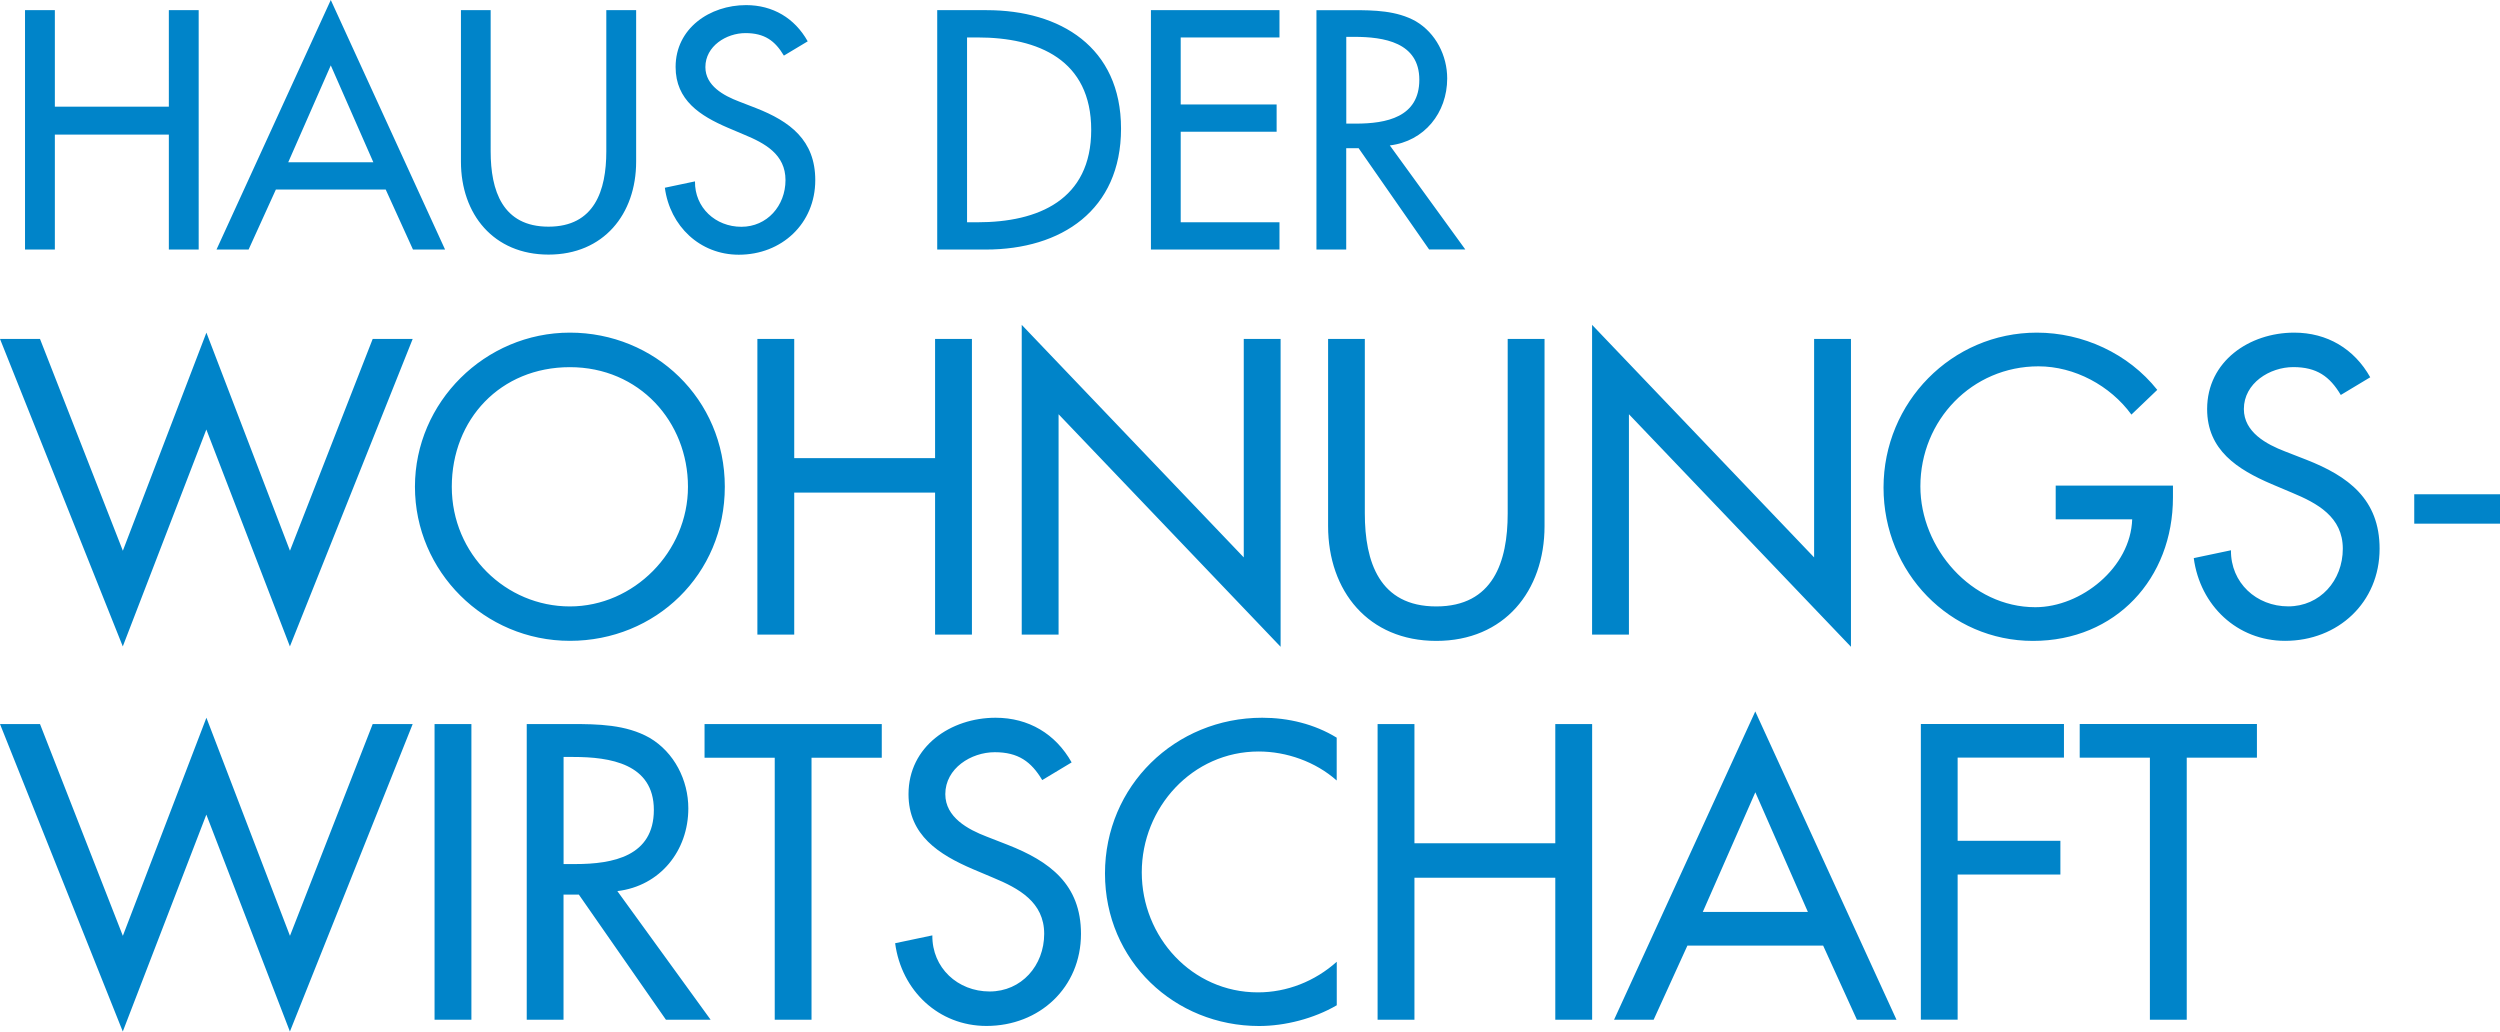<?xml version="1.0" encoding="UTF-8"?> <svg xmlns="http://www.w3.org/2000/svg" id="Ebene_1" data-name="Ebene 1" viewBox="0 0 420.66 173.57"><defs><style> .cls-1 { fill: #0084c9; } </style></defs><path class="cls-1" d="M6.73,121.83H0l20.66,51.74,14.06-36.5,14.06,36.5,20.66-51.74h-6.73l-13.92,35.64-14.06-36.7-14.06,36.7L6.73,121.83h0Zm72.59,0h-6.2v49.75h6.2v-49.75h0Zm24.56,28.11c7.2-.86,11.94-6.79,11.94-13.92,0-4.75-2.37-9.44-6.53-11.88-3.96-2.24-8.72-2.31-13.14-2.31h-7.52v49.75h6.19v-21.05h2.58l14.65,21.05h7.52l-15.7-21.65h0Zm-9.05-22.57h1.65c6.14,0,13.54,1.12,13.54,8.91s-6.87,9.11-13.21,9.11h-1.98v-18.03h0Zm41.73,.13h11.81v-5.67h-29.82v5.67h11.81v44.09h6.19v-44.09h0Zm43.76,.79c-2.7-4.81-7.25-7.52-12.8-7.52-7.53,0-14.65,4.81-14.65,12.86,0,6.93,5.14,10.17,10.82,12.61l3.43,1.45c4.29,1.78,8.58,4.09,8.58,9.44s-3.83,9.7-9.18,9.7-9.7-3.96-9.64-9.44l-6.26,1.32c1.06,7.99,7.32,13.92,15.37,13.92,8.91,0,15.9-6.46,15.9-15.5,0-8.32-5.27-12.21-12.34-14.98l-3.56-1.39c-3.1-1.19-6.93-3.23-6.93-7.13,0-4.36,4.36-7.06,8.32-7.06s6.14,1.59,7.99,4.69l4.94-2.97h0Zm44.61-4.16c-3.76-2.31-8.18-3.36-12.54-3.36-14.65,0-26.46,11.48-26.46,26.2s11.74,25.67,25.93,25.67c4.36,0,9.24-1.25,13.07-3.49v-7.32c-3.7,3.3-8.38,5.15-13.27,5.15-11.09,0-19.54-9.31-19.54-20.2s8.51-20.33,19.67-20.33c4.69,0,9.57,1.72,13.13,4.88v-7.19h0Zm13.07,17.76v-20.06h-6.2v49.75h6.2v-23.89h23.7v23.89h6.2v-49.75h-6.2v20.06h-23.7Zm68.77,17.22l5.68,12.47h6.66l-23.76-51.87-23.76,51.87h6.66l5.68-12.47h22.83Zm-2.57-5.67h-17.68l8.84-20.13,8.84,20.13h0Zm43.09-25.95v-5.67h-24.08v49.75h6.19v-24.42h17.29v-5.67h-17.29v-14h17.89Zm20.66,0h11.81v-5.67h-29.82v5.67h11.81v44.09h6.2v-44.09h0Z"></path><path class="cls-1" d="M6.73,57.03H0l20.66,51.74,14.06-36.5,14.06,36.5,20.66-51.74h-6.73l-13.92,35.64-14.06-36.7-14.06,36.7L6.73,57.03h0Zm89.16-1.06c-14.26,0-26.07,11.68-26.07,25.93s11.67,25.93,26.07,25.93,26.07-11.15,26.07-25.93-11.81-25.93-26.07-25.93h0Zm0,46.07c-10.76,0-19.87-8.78-19.87-20.13s8.19-20.13,19.87-20.13,19.87,9.18,19.87,20.13-9.11,20.13-19.87,20.13h0Zm37.75-24.95v-20.06h-6.2v49.75h6.2v-23.89h23.7v23.89h6.2V57.03h-6.2v20.06h-23.7Zm38.29,29.69h6.19v-37.08l37.36,39.13V57.03h-6.2v36.76l-37.36-39.13v52.13h0Zm51.54-49.75v31.48c0,10.96,6.79,19.33,18.21,19.33s18.21-8.37,18.21-19.33v-31.48h-6.2v29.37c0,8.12-2.44,15.64-12.02,15.64s-12.02-7.52-12.02-15.64v-29.37h-6.2Zm44.42,49.75h6.2v-37.08l37.36,39.13V57.03h-6.2v36.76l-37.36-39.13v52.13h0Zm78.01-25.07v5.67h12.87c-.26,8.12-8.58,14.79-16.3,14.79-10.76,0-19.34-9.91-19.34-20.33,0-11.16,8.71-20.2,19.87-20.2,6.07,0,12.08,3.24,15.64,8.12l4.35-4.16c-4.88-6.14-12.54-9.63-20.26-9.63-14.33,0-25.8,11.74-25.8,26.07s11.21,25.8,25.14,25.8,23.56-10.49,23.56-24.15v-1.98h-19.73Zm52.93-18.22c-2.7-4.81-7.26-7.52-12.8-7.52-7.53,0-14.65,4.81-14.65,12.86,0,6.93,5.14,10.17,10.82,12.61l3.43,1.45c4.29,1.78,8.58,4.09,8.58,9.44s-3.83,9.7-9.18,9.7-9.7-3.96-9.64-9.44l-6.26,1.32c1.06,7.99,7.32,13.92,15.37,13.92,8.91,0,15.9-6.46,15.9-15.5,0-8.32-5.27-12.21-12.34-14.98l-3.57-1.39c-3.1-1.19-6.93-3.23-6.93-7.13,0-4.36,4.36-7.06,8.32-7.06s6.14,1.58,7.99,4.69l4.94-2.97h0Zm7.4,19.68v4.94h14.45v-4.94h-14.45Z"></path><path class="cls-1" d="M9.23,17.95V1.71H4.21V41.99h5.02V22.65H28.41v19.34h5.02V1.71h-5.02V17.95H9.23Zm55.67,13.94l4.59,10.1h5.4L55.66,0l-19.23,41.99h5.4l4.59-10.1h18.48Zm-2.08-4.59h-14.32l7.16-16.3,7.16,16.3h0ZM77.56,1.71V27.19c0,8.87,5.5,15.65,14.74,15.65s14.74-6.78,14.74-15.65V1.71h-5.02V25.48c0,6.57-1.98,12.66-9.73,12.66s-9.73-6.09-9.73-12.66V1.71h-5.02Zm58.34,5.23c-2.19-3.9-5.87-6.08-10.36-6.08-6.09,0-11.86,3.89-11.86,10.41,0,5.61,4.16,8.23,8.76,10.21l2.78,1.18c3.48,1.44,6.95,3.31,6.95,7.64s-3.1,7.86-7.43,7.86-7.86-3.21-7.8-7.64l-5.07,1.07c.86,6.47,5.92,11.27,12.44,11.27,7.22,0,12.87-5.23,12.87-12.55,0-6.73-4.27-9.89-9.99-12.13l-2.89-1.12c-2.51-.96-5.61-2.62-5.61-5.77,0-3.53,3.53-5.72,6.74-5.72s4.97,1.28,6.47,3.79l4-2.4h0Zm21.8,35.05h8.17c12.72,0,22.76-6.62,22.76-20.35S178.38,1.71,166.03,1.71h-8.33V41.99h0Zm5.02-35.69h1.76c10.26,0,19.13,3.79,19.13,15.55s-8.87,15.55-19.13,15.55h-1.76V6.3h0Zm30.94,35.69h21.63v-4.59h-16.62v-15.23h16.14v-4.59h-16.14V6.3h16.62V1.71h-21.63V41.99h0Zm40.18-17.52c5.83-.69,9.67-5.5,9.67-11.27,0-3.85-1.92-7.64-5.28-9.62-3.21-1.81-7.06-1.87-10.64-1.87h-6.08V41.99h5.01V24.94h2.09l11.86,17.04h6.09l-12.71-17.52h0Zm-7.32-18.27h1.34c4.97,0,10.96,.91,10.96,7.22s-5.56,7.38-10.69,7.38h-1.6V6.19h0Z"></path></svg> 